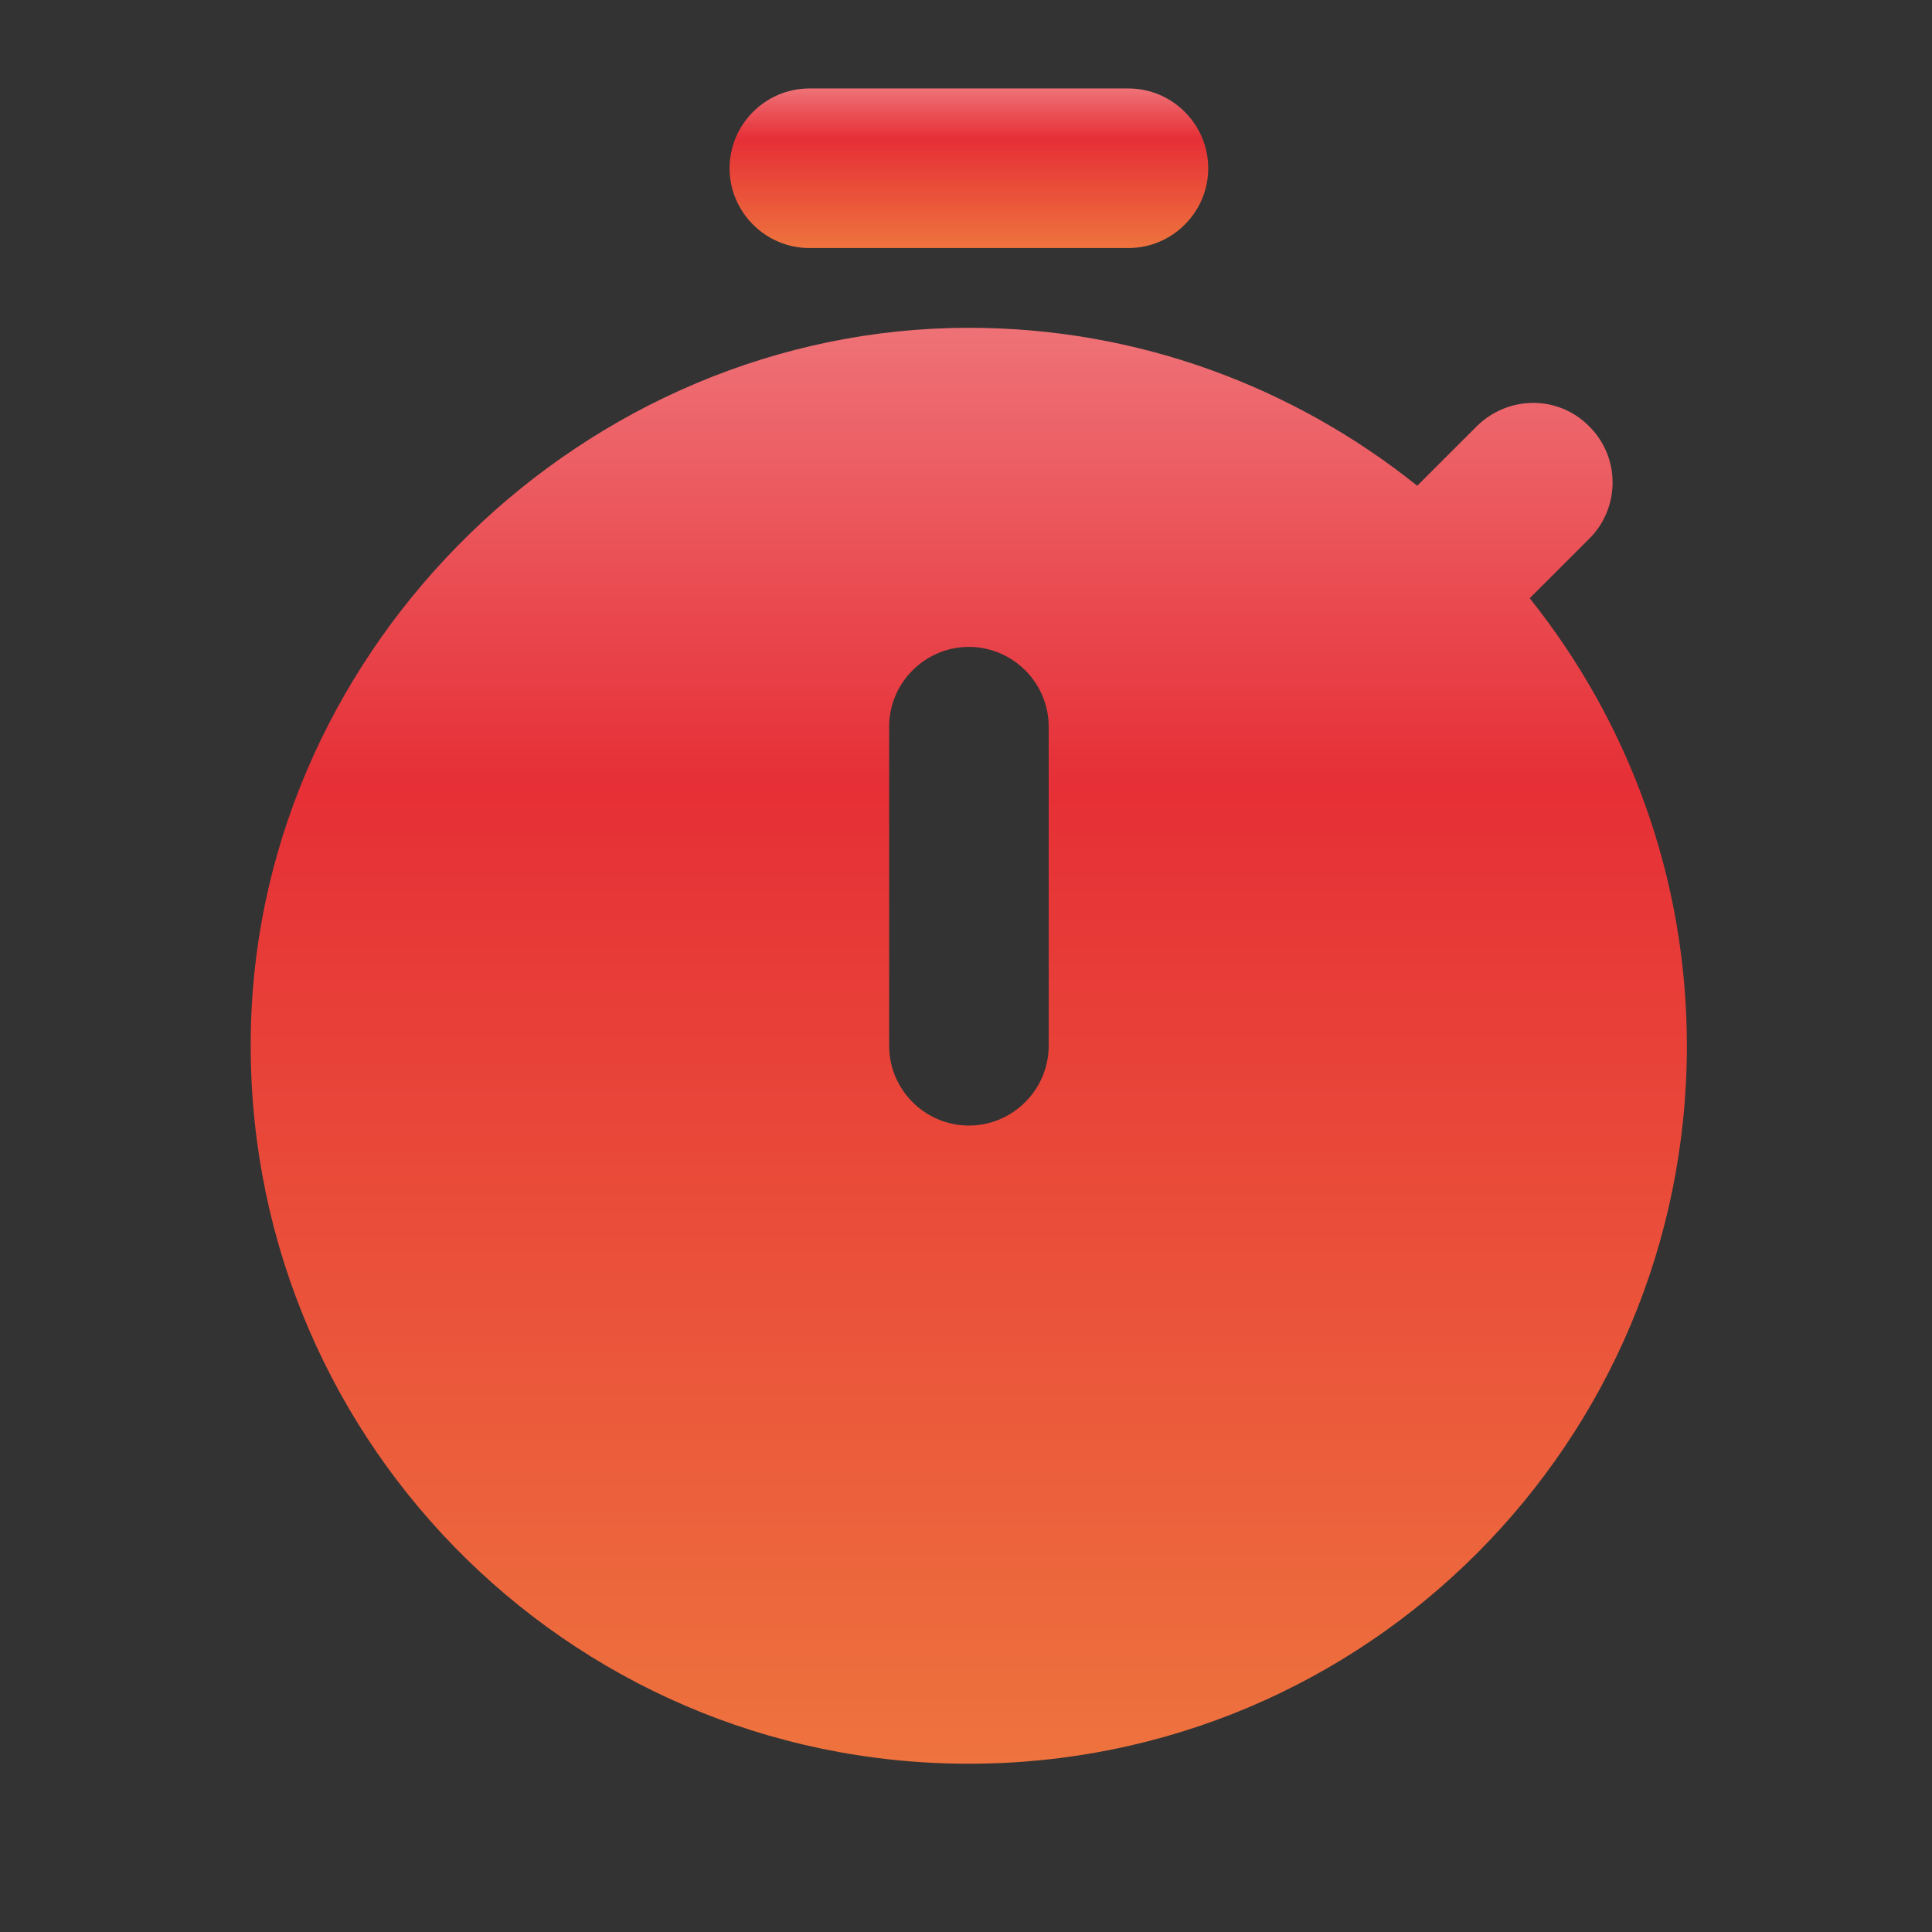 <svg xmlns="http://www.w3.org/2000/svg" width="111" height="111" viewBox="0 0 111 111" fill="none"><rect x="0" y="0" width="111" height="111" fill="#333333" stroke="none"/><path d="M46.5 14.25H64.834C67.355 14.25 69.417 12.188 69.417 9.667C69.417 7.146 67.355 5.083 64.834 5.083H46.5C43.98 5.083 41.917 7.146 41.917 9.667C41.917 12.188 43.98 14.25 46.5 14.25Z" fill="url(#paint0_linear_424_46070)"></path><path d="M87.888 34.371L91.326 30.933C93.067 29.192 93.113 26.304 91.326 24.517L91.28 24.471C89.492 22.683 86.65 22.729 84.863 24.471L81.425 27.908C74.321 22.225 65.384 18.833 55.667 18.833C33.667 18.833 14.967 36.983 14.417 58.983C13.821 82.267 32.475 101.333 55.667 101.333C78.492 101.333 96.917 82.862 96.917 60.083C96.917 50.367 93.526 41.429 87.888 34.371ZM60.251 60.083C60.251 62.604 58.188 64.667 55.667 64.667C53.146 64.667 51.084 62.604 51.084 60.083V41.75C51.084 39.229 53.146 37.167 55.667 37.167C58.188 37.167 60.251 39.229 60.251 41.75V60.083Z" fill="url(#paint1_linear_424_46070)"></path><defs><linearGradient id="paint0_linear_424_46070" x1="57.213" y1="14.25" x2="57.213" y2="-1.047" gradientUnits="userSpaceOnUse"><stop stop-color="#EE733E"></stop><stop offset="0.409" stop-color="#E62F36"></stop><stop offset="1" stop-color="white"></stop></linearGradient><linearGradient id="paint1_linear_424_46070" x1="60.3" y1="101.333" x2="60.3" y2="-36.339" gradientUnits="userSpaceOnUse"><stop stop-color="#EE733E"></stop><stop offset="0.409" stop-color="#E62F36"></stop><stop offset="1" stop-color="white"></stop></linearGradient></defs></svg>